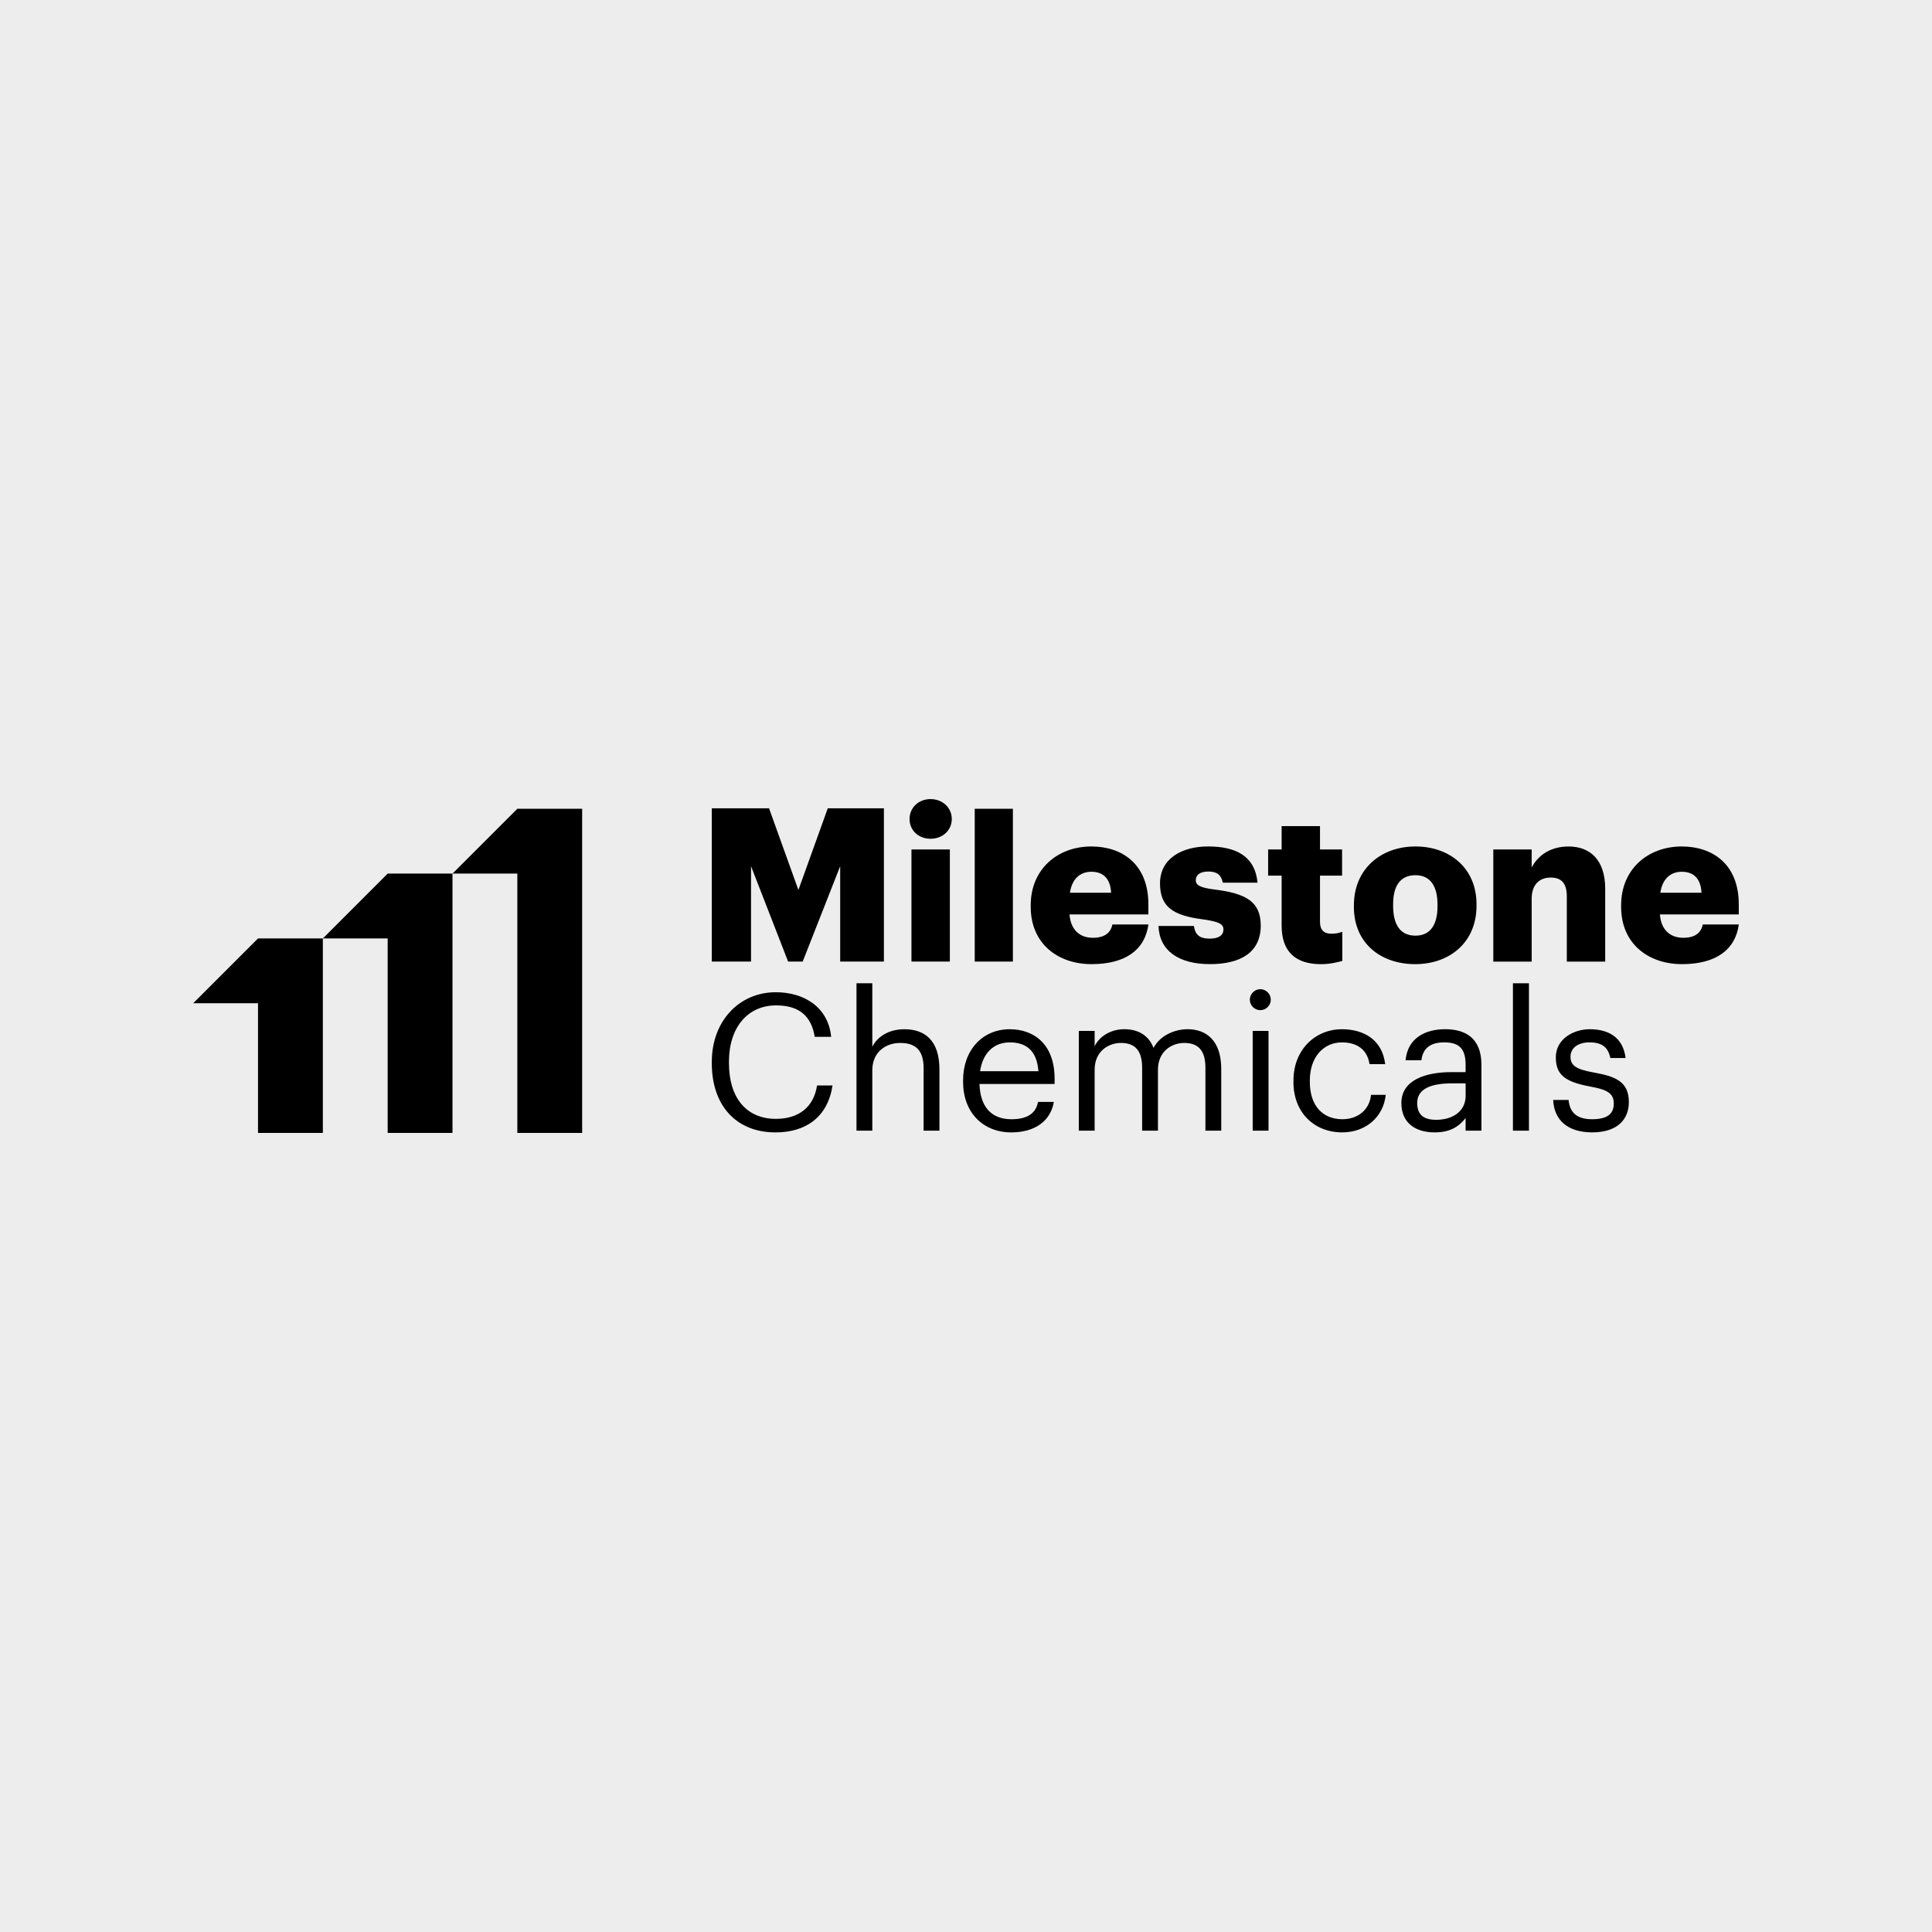 <svg xmlns="http://www.w3.org/2000/svg" id="uuid-5c765ca2-c7ae-4f05-9e5b-30b5db0460dc" viewBox="0 0 1000 1000"><rect width="1000" height="1000" style="fill:#ededed;"></rect><polygon points="267.77 418.62 234.21 452.17 267.77 452.17 267.77 586.39 301.32 586.39 301.32 418.62 267.77 418.62"></polygon><polygon points="100 519.28 133.55 519.28 133.55 586.39 167.11 586.39 167.11 485.73 133.55 485.73 100 519.28"></polygon><polygon points="167.11 485.73 200.66 485.73 200.66 586.39 234.21 586.39 234.21 452.17 200.66 452.17 167.11 485.73"></polygon><path d="M368.43,418.38h29.63l15.19,42.27,15.2-42.27h29.06v79.33h-22.63v-49.37l-19.41,49.37h-7.54l-19.2-49.37v49.37h-20.31v-79.33Z"></path><path d="M470.78,423.93c0-5.88,4.66-10.32,10.87-10.32s10.99,4.44,10.99,10.32-4.77,10.21-10.99,10.21-10.87-4.33-10.87-10.21ZM471.77,439.69h19.87v58.02h-19.87v-58.02Z"></path><path d="M504.52,418.62h19.75v79.09h-19.75v-79.09Z"></path><path d="M533.5,469.42v-.89c0-18.64,13.87-30.4,31.4-30.4,15.86,0,29.5,9.1,29.5,29.96v5.21h-40.82c.55,7.66,5,12.1,12.1,12.1,6.54,0,9.31-3,10.09-6.88h18.64c-1.77,13.09-11.87,20.52-29.4,20.52s-31.51-10.65-31.51-29.62ZM575.1,462.09c-.33-6.99-3.77-10.87-10.2-10.87-6,0-10.1,3.88-11.1,10.87h21.3Z"></path><path d="M599.65,479.29h18.3c.67,4.21,2.56,6.54,8.21,6.54,4.89,0,7.1-1.89,7.1-4.77s-2.77-4.11-10.76-5.22c-15.53-2-22.08-6.54-22.08-18.64,0-12.87,11.43-19.08,24.85-19.08,14.31,0,24.3,4.88,25.63,18.75h-17.98c-.78-3.88-2.88-5.77-7.43-5.77s-6.55,1.88-6.55,4.55,2.66,3.88,9.77,4.77c16.09,2,23.85,6.22,23.85,18.64,0,13.76-10.21,19.97-26.29,19.97s-26.19-6.88-26.63-19.75Z"></path><path d="M663.37,479.07v-25.85h-6.99v-13.53h6.99v-12.09h19.86v12.09h11.43v13.53h-11.43v23.97c0,4.21,2.1,6.1,5.88,6.1,2.22,0,3.88-.33,5.66-1v15.09c-2.55.67-6.32,1.67-10.99,1.67-13.09,0-20.41-6.32-20.41-19.97Z"></path><path d="M700.78,469.42v-.89c0-18.64,13.87-30.4,31.84-30.4s31.62,11.43,31.62,29.84v.89c0,18.86-13.87,30.18-31.74,30.18s-31.73-10.87-31.73-29.62ZM744.05,469.09v-.89c0-9.76-3.88-15.2-11.43-15.2s-11.54,5.22-11.54,14.98v.89c0,9.98,3.88,15.42,11.54,15.42s11.43-5.55,11.43-15.2Z"></path><path d="M772.93,439.69h19.86v9.32c3.11-5.99,9.43-10.87,19.09-10.87,11.2,0,18.97,6.99,18.97,21.86v37.72h-19.87v-33.73c0-6.54-2.55-9.77-8.32-9.77s-9.87,3.55-9.87,10.99v32.51h-19.86v-58.02Z"></path><path d="M839.09,469.42v-.89c0-18.64,13.87-30.4,31.4-30.4,15.86,0,29.5,9.1,29.5,29.96v5.21h-40.82c.55,7.66,5,12.1,12.1,12.1,6.54,0,9.31-3,10.09-6.88h18.64c-1.77,13.09-11.87,20.52-29.4,20.52s-31.51-10.65-31.51-29.62ZM880.69,462.09c-.33-6.99-3.77-10.87-10.2-10.87-6,0-10.1,3.88-11.1,10.87h21.3Z"></path><path d="M368.43,550.39v-.79c0-20.92,14.01-36.02,33.16-36.02,14.7,0,27.14,7.8,28.62,23.1h-8.49c-1.78-10.76-7.99-16.29-20.04-16.29-14.6,0-24.37,11.35-24.37,29.12v.79c0,17.96,9.08,28.82,24.28,28.82,11.55,0,19.54-5.82,21.32-17.27h8c-2.47,16.29-13.72,24.28-29.52,24.28-20.43,0-32.96-14.02-32.96-35.73Z"></path><path d="M443.32,508.94h8.19v32.87c2.37-4.84,8.1-9.08,16.58-9.08,10.66,0,18.16,5.83,18.16,20.82v31.68h-8.19v-32.28c0-9.08-3.85-13.12-12.14-13.12-7.6,0-14.41,4.84-14.41,14.11v31.29h-8.19v-76.29Z"></path><path d="M498.49,559.97v-.79c0-15.59,9.97-26.45,24.18-26.45,11.94,0,23.19,7.21,23.19,25.66v2.67h-38.88c.39,11.74,6.02,18.26,16.58,18.26,8,0,12.63-2.96,13.72-8.98h8.19c-1.77,10.36-10.36,15.79-22.01,15.79-14.6,0-24.97-10.26-24.97-26.16ZM537.48,554.44c-.79-10.66-6.32-14.9-14.81-14.9s-14.02,5.73-15.39,14.9h30.2Z"></path><path d="M558.39,533.61h8.19v7.9c2.37-4.84,8-8.79,15.4-8.79,6.61,0,12.43,2.76,15.09,9.67,3.56-6.71,11.26-9.67,17.67-9.67,9.28,0,17.37,5.53,17.37,20.53v31.98h-8.19v-32.57c0-9.08-3.85-12.83-10.96-12.83-6.71,0-13.61,4.54-13.61,13.82v31.58h-8.19v-32.57c0-9.08-3.85-12.83-10.96-12.83-6.71,0-13.62,4.54-13.62,13.82v31.58h-8.19v-51.62Z"></path><path d="M646.91,517.43c0-2.96,2.46-5.43,5.42-5.43s5.43,2.47,5.43,5.43-2.47,5.43-5.43,5.43-5.42-2.47-5.42-5.43ZM648.39,533.61h8.19v51.62h-8.19v-51.62Z"></path><path d="M669.5,559.97v-.79c0-15.79,11.25-26.45,25.06-26.45,10.76,0,20.82,4.94,22.41,18.06h-8.1c-1.29-8.19-7.2-11.25-14.32-11.25-9.37,0-16.58,7.5-16.58,19.64v.79c0,12.63,6.9,19.34,16.87,19.34,7.31,0,13.92-4.24,14.81-12.63h7.6c-1.09,11.15-10.08,19.44-22.51,19.44-14.41,0-25.27-10.17-25.27-26.16Z"></path><path d="M725.35,570.92c0-11.94,12.63-15.99,25.85-15.99h7.4v-3.75c0-8.19-3.15-11.65-11.05-11.65-7.11,0-11.06,2.96-11.84,9.28h-8.19c1.09-11.74,10.46-16.09,20.43-16.09s18.84,4.05,18.84,18.46v34.05h-8.19v-6.51c-3.85,4.84-8.48,7.4-16.08,7.4-9.58,0-17.17-4.64-17.17-15.2ZM758.61,567.17v-6.42h-7.11c-10.36,0-17.96,2.57-17.96,10.17,0,5.33,2.57,8.69,9.77,8.69,8.69,0,15.3-4.44,15.3-12.44Z"></path><path d="M783.09,508.94h8.29v76.29h-8.29v-76.29Z"></path><path d="M803.91,569.34h7.99c.6,6.12,3.85,9.97,12.14,9.97,7.8,0,11.25-2.66,11.25-8.19s-4.05-7.21-12.04-8.69c-13.42-2.47-17.96-6.22-17.96-15.2,0-9.57,9.37-14.51,17.47-14.51,9.28,0,17.27,3.75,18.65,14.91h-7.89c-1.19-5.63-4.35-8.1-10.86-8.1-5.92,0-9.77,2.96-9.77,7.4s2.57,6.51,12.04,8.19c10.66,1.98,18.16,4.34,18.16,15.3,0,9.38-6.41,15.7-18.95,15.7s-19.74-6.22-20.23-16.78Z"></path></svg>